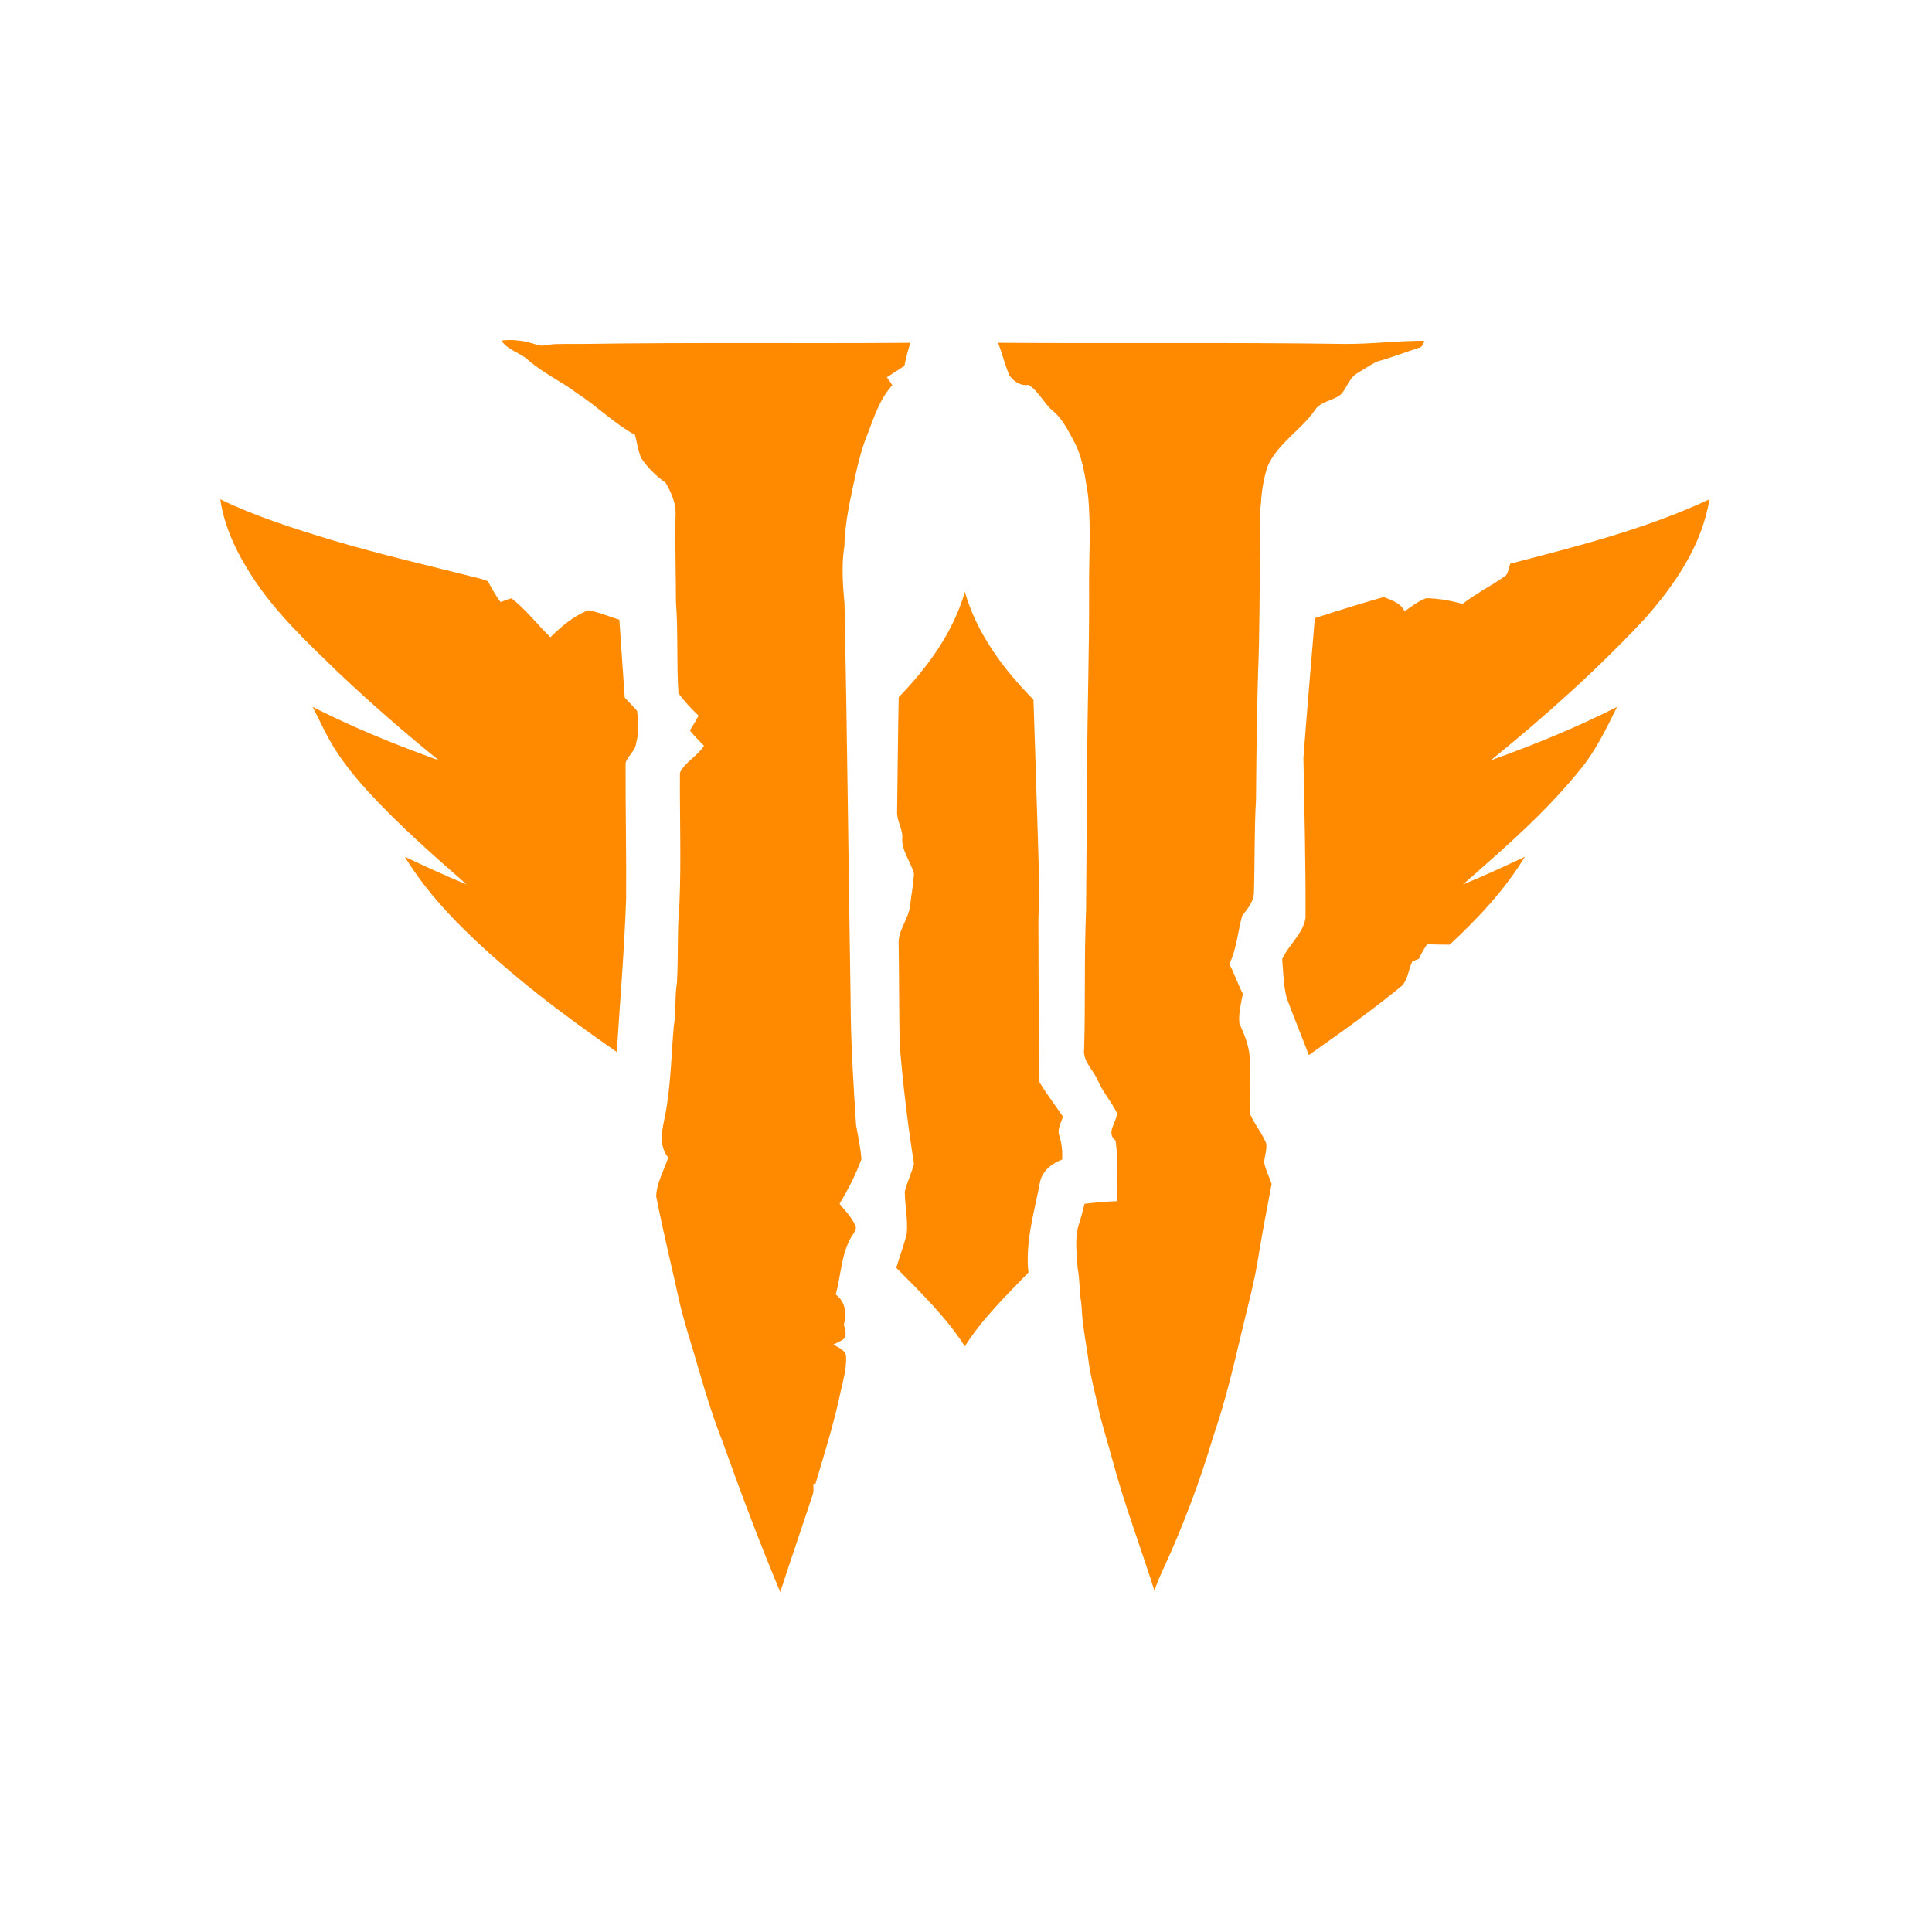 <svg width="500" height="500" viewBox="0 0 500 500" fill="none" xmlns="http://www.w3.org/2000/svg">
<path d="M129.766 88.143C132.828 87.748 135.909 88.194 138.811 89.196C140.457 89.821 142.141 89.055 143.812 89.055C146.146 88.985 148.487 89.03 150.822 89.017C179.073 88.59 207.337 88.934 235.594 88.724C234.982 90.688 234.433 92.672 234.057 94.688C232.564 95.702 231.027 96.652 229.515 97.635C229.981 98.324 230.453 99.006 230.932 99.689C227.723 103.197 226.243 107.821 224.585 112.178C223.162 115.597 222.231 119.195 221.427 122.805C220.145 128.909 218.653 135.014 218.531 141.284C217.715 146.272 218.13 151.426 218.563 156.433C219.259 190.693 219.597 224.959 220.139 259.219C220.177 269.89 220.86 280.543 221.549 291.189C222.072 294.129 222.735 297.063 222.933 300.049C221.434 304.022 219.495 307.882 217.281 311.524C218.659 313.284 220.286 314.904 221.262 316.946C221.734 317.647 221.389 318.489 220.968 319.121C217.677 323.752 217.785 329.709 216.273 335.004C218.672 336.739 219.329 340.049 218.378 342.76C218.646 344.042 219.45 345.911 218.028 346.772C217.268 347.2 216.497 347.589 215.699 347.946C216.956 348.801 218.87 349.349 218.965 351.161C219.086 354.203 218.238 357.163 217.568 360.104C215.872 368.211 213.384 376.12 211.024 384.055L210.494 383.966C210.475 384.917 210.66 385.905 210.322 386.83C207.554 395.237 204.658 403.606 201.928 412.019C196.519 399.128 191.62 386.033 186.912 372.867C184.629 367.088 182.785 361.15 181.044 355.186C179.245 348.756 177.057 342.428 175.609 335.909C173.696 327.151 171.553 318.438 169.818 309.642C169.92 306.102 171.852 302.9 172.93 299.577C169.779 295.654 172.025 290.487 172.58 286.086C173.638 279.299 173.779 272.423 174.372 265.597C175.029 261.853 174.589 258.032 175.195 254.288C175.584 247.412 175.214 240.497 175.852 233.634C176.311 222.42 175.877 211.194 175.973 199.98C177.344 197.091 180.547 195.687 182.192 192.989C180.904 191.733 179.685 190.425 178.531 189.054C179.328 187.797 180.1 186.528 180.795 185.214C178.901 183.434 177.115 181.52 175.584 179.422C175.055 171.614 175.539 163.743 174.94 155.929C174.933 148.479 174.672 141.029 174.831 133.578C175.055 130.51 173.785 127.512 172.261 124.942C169.792 123.194 167.611 121.07 165.927 118.544C165.148 116.624 164.83 114.557 164.338 112.554C158.923 109.601 154.56 105.136 149.393 101.806C145.349 98.757 140.686 96.627 136.834 93.316C134.703 91.237 131.463 90.746 129.766 88.143Z" fill="#FF8A00"/>
<path d="M347.919 89.017C354.821 89.075 361.691 88.181 368.599 88.194C368.407 89.062 367.999 89.942 367.023 90.082C363.419 91.23 359.892 92.621 356.237 93.61C354.534 94.541 352.901 95.6 351.249 96.608C349.131 97.82 348.608 100.409 347.001 102.093C344.979 103.777 341.808 103.79 340.309 106.118C336.686 111.355 330.69 114.704 328.056 120.687C327.016 123.844 326.487 127.142 326.321 130.459C325.715 134.439 326.289 138.496 326.155 142.508C325.919 153.135 326.028 163.775 325.575 174.389C325.249 185.214 325.147 196.076 325.052 206.914C324.592 214.995 324.765 223.096 324.51 231.184C324.363 233.468 322.819 235.267 321.48 236.989C320.319 241.148 320.07 245.549 318.15 249.498C319.483 251.992 320.363 254.703 321.658 257.209C321.154 259.723 320.491 262.293 320.753 264.864C321.958 267.53 323.113 270.279 323.393 273.226C323.801 278.221 323.227 283.241 323.495 288.235C324.618 290.952 326.646 293.211 327.712 295.966C327.877 297.58 327.31 299.155 327.15 300.756C327.482 302.734 328.503 304.507 329.096 306.408C327.858 312.85 326.64 319.299 325.581 325.774C324.554 332.178 322.819 338.435 321.339 344.744C319.209 353.718 317.098 362.725 314.093 371.457C310.591 383.194 306.286 394.689 301.17 405.813C300.277 407.733 299.403 409.666 298.772 411.694C295.142 400.212 290.843 388.948 287.756 377.3C286.748 373.696 285.695 370.099 284.707 366.488C283.68 361.36 282.143 356.334 281.568 351.116C281.154 348.316 280.637 345.541 280.325 342.728C279.923 340.444 280.076 338.097 279.61 335.82C279.336 333.288 279.387 330.717 278.902 328.21C278.704 324.428 278.016 320.518 279.215 316.824C279.808 315.096 280.229 313.316 280.669 311.543C283.457 311.224 286.244 310.937 289.051 310.873C288.987 305.649 289.433 300.38 288.725 295.188C286.142 293.249 288.942 290.48 289.102 288.101C287.673 285.161 285.428 282.679 284.133 279.656C282.965 276.881 280.127 274.655 280.58 271.396C280.924 259.487 280.561 247.565 281.071 235.669C281.16 223.332 281.281 210.99 281.358 198.653C281.396 183.568 281.913 168.508 281.855 153.422C281.747 144.926 282.436 136.385 281.556 127.92C280.86 123.698 280.305 119.367 278.564 115.418C276.816 112.223 275.33 108.74 272.485 106.335C270.08 104.351 268.869 101.245 266.151 99.606C264.142 99.963 262.381 98.725 261.252 97.182C260.053 94.439 259.403 91.492 258.293 88.717C288.164 88.934 318.054 88.577 347.919 89.017Z" fill="#FF8A00"/>
<path d="M57 129.222C66.23 133.674 76.034 136.78 85.825 139.74C98.391 143.51 111.187 146.425 123.893 149.646C124.703 149.869 125.539 150.067 126.291 150.456C127.28 152.306 128.269 154.156 129.57 155.821C130.488 155.457 131.407 155.068 132.383 154.838C136.121 157.779 139.049 161.606 142.442 164.917C145.3 162.091 148.412 159.45 152.195 157.951C154.976 158.378 157.585 159.59 160.29 160.369C160.762 167.098 161.189 173.834 161.686 180.557C162.745 181.68 163.804 182.802 164.857 183.931C165.227 186.725 165.38 189.576 164.64 192.332C164.417 194.341 162.465 195.579 161.903 197.422C161.859 209.089 162.12 220.755 162.044 232.422C161.597 245.715 160.468 258.976 159.626 272.25C145.772 262.676 132.255 252.47 120.212 240.657C114.401 234.935 109.012 228.722 104.757 221.738C110.051 224.219 115.358 226.687 120.774 228.901C112.022 221.259 103.277 213.56 95.4 205C92.229 201.504 89.199 197.862 86.68 193.863C84.454 190.393 82.821 186.598 80.914 182.949C91.464 188.301 102.435 192.778 113.566 196.765C104.578 189.513 95.865 181.916 87.477 173.968C79.472 166.218 71.224 158.493 65.158 149.059C61.261 143.031 58.046 136.378 57 129.222Z" fill="#FF8A00"/>
<path d="M390.855 145.876C408.313 141.328 425.989 136.902 442.388 129.215C440.526 140.946 433.579 151.139 425.88 159.89C413.499 173.19 399.913 185.335 385.81 196.772C396.94 192.779 407.924 188.307 418.481 182.949C415.706 188.55 412.995 194.246 408.996 199.113C400.079 210.199 389.26 219.543 378.608 228.907C384.024 226.694 389.331 224.219 394.631 221.738C389.414 230.304 382.505 237.684 375.183 244.471C373.244 244.471 371.305 244.465 369.378 244.324C368.549 245.53 367.809 246.799 367.216 248.139C366.648 248.362 366.08 248.585 365.519 248.815C364.55 250.824 364.384 253.293 362.923 255.028C355.16 261.426 346.951 267.256 338.722 273.041C336.86 268.13 334.851 263.275 333.026 258.357C332.133 255.06 332.146 251.602 331.821 248.228C333.479 244.497 337.23 241.735 337.868 237.557C337.938 223.747 337.574 209.937 337.325 196.127C338.238 184.072 339.277 172.022 340.279 159.967C346.198 158.066 352.13 156.203 358.107 154.5C360.129 155.349 362.483 156.025 363.497 158.194C365.309 156.975 367.037 155.534 369.123 154.813C372.293 154.864 375.457 155.419 378.5 156.305C382.033 153.505 386.129 151.541 389.764 148.893C390.377 148 390.504 146.884 390.855 145.876Z" fill="#FF8A00"/>
<path d="M232.583 180.43C240.091 172.718 246.686 163.622 249.703 153.18C252.79 163.922 259.667 173.222 267.461 181.074C267.799 190.336 268.048 199.604 268.348 208.872C268.635 218.644 269.133 228.423 268.737 238.201C268.814 252.17 268.743 266.152 269.031 280.115C270.893 283.158 273.062 286.009 275.077 288.956C274.65 290.589 273.508 292.235 274.165 293.957C274.803 295.934 274.982 298.001 274.892 300.074C272.258 301.101 269.809 302.919 269.177 305.834C267.685 313.584 265.312 321.353 266.147 329.339C260.33 335.386 254.207 341.299 249.697 348.437C244.836 340.827 238.273 334.5 231.958 328.115C232.819 325.136 233.948 322.24 234.675 319.229C235 315.593 234.19 311.989 234.152 308.373C234.752 305.917 235.9 303.64 236.538 301.203C234.911 290.902 233.661 280.517 232.825 270.12C232.679 261.605 232.698 253.089 232.576 244.574C232.264 240.899 235.096 237.978 235.523 234.431C235.849 231.663 236.359 228.908 236.544 226.126C235.651 222.835 233.074 219.946 233.54 216.373C233.393 214.237 232.098 212.31 232.168 210.135C232.315 200.229 232.379 190.329 232.583 180.43Z" fill="#FF8A00"/>
</svg>
